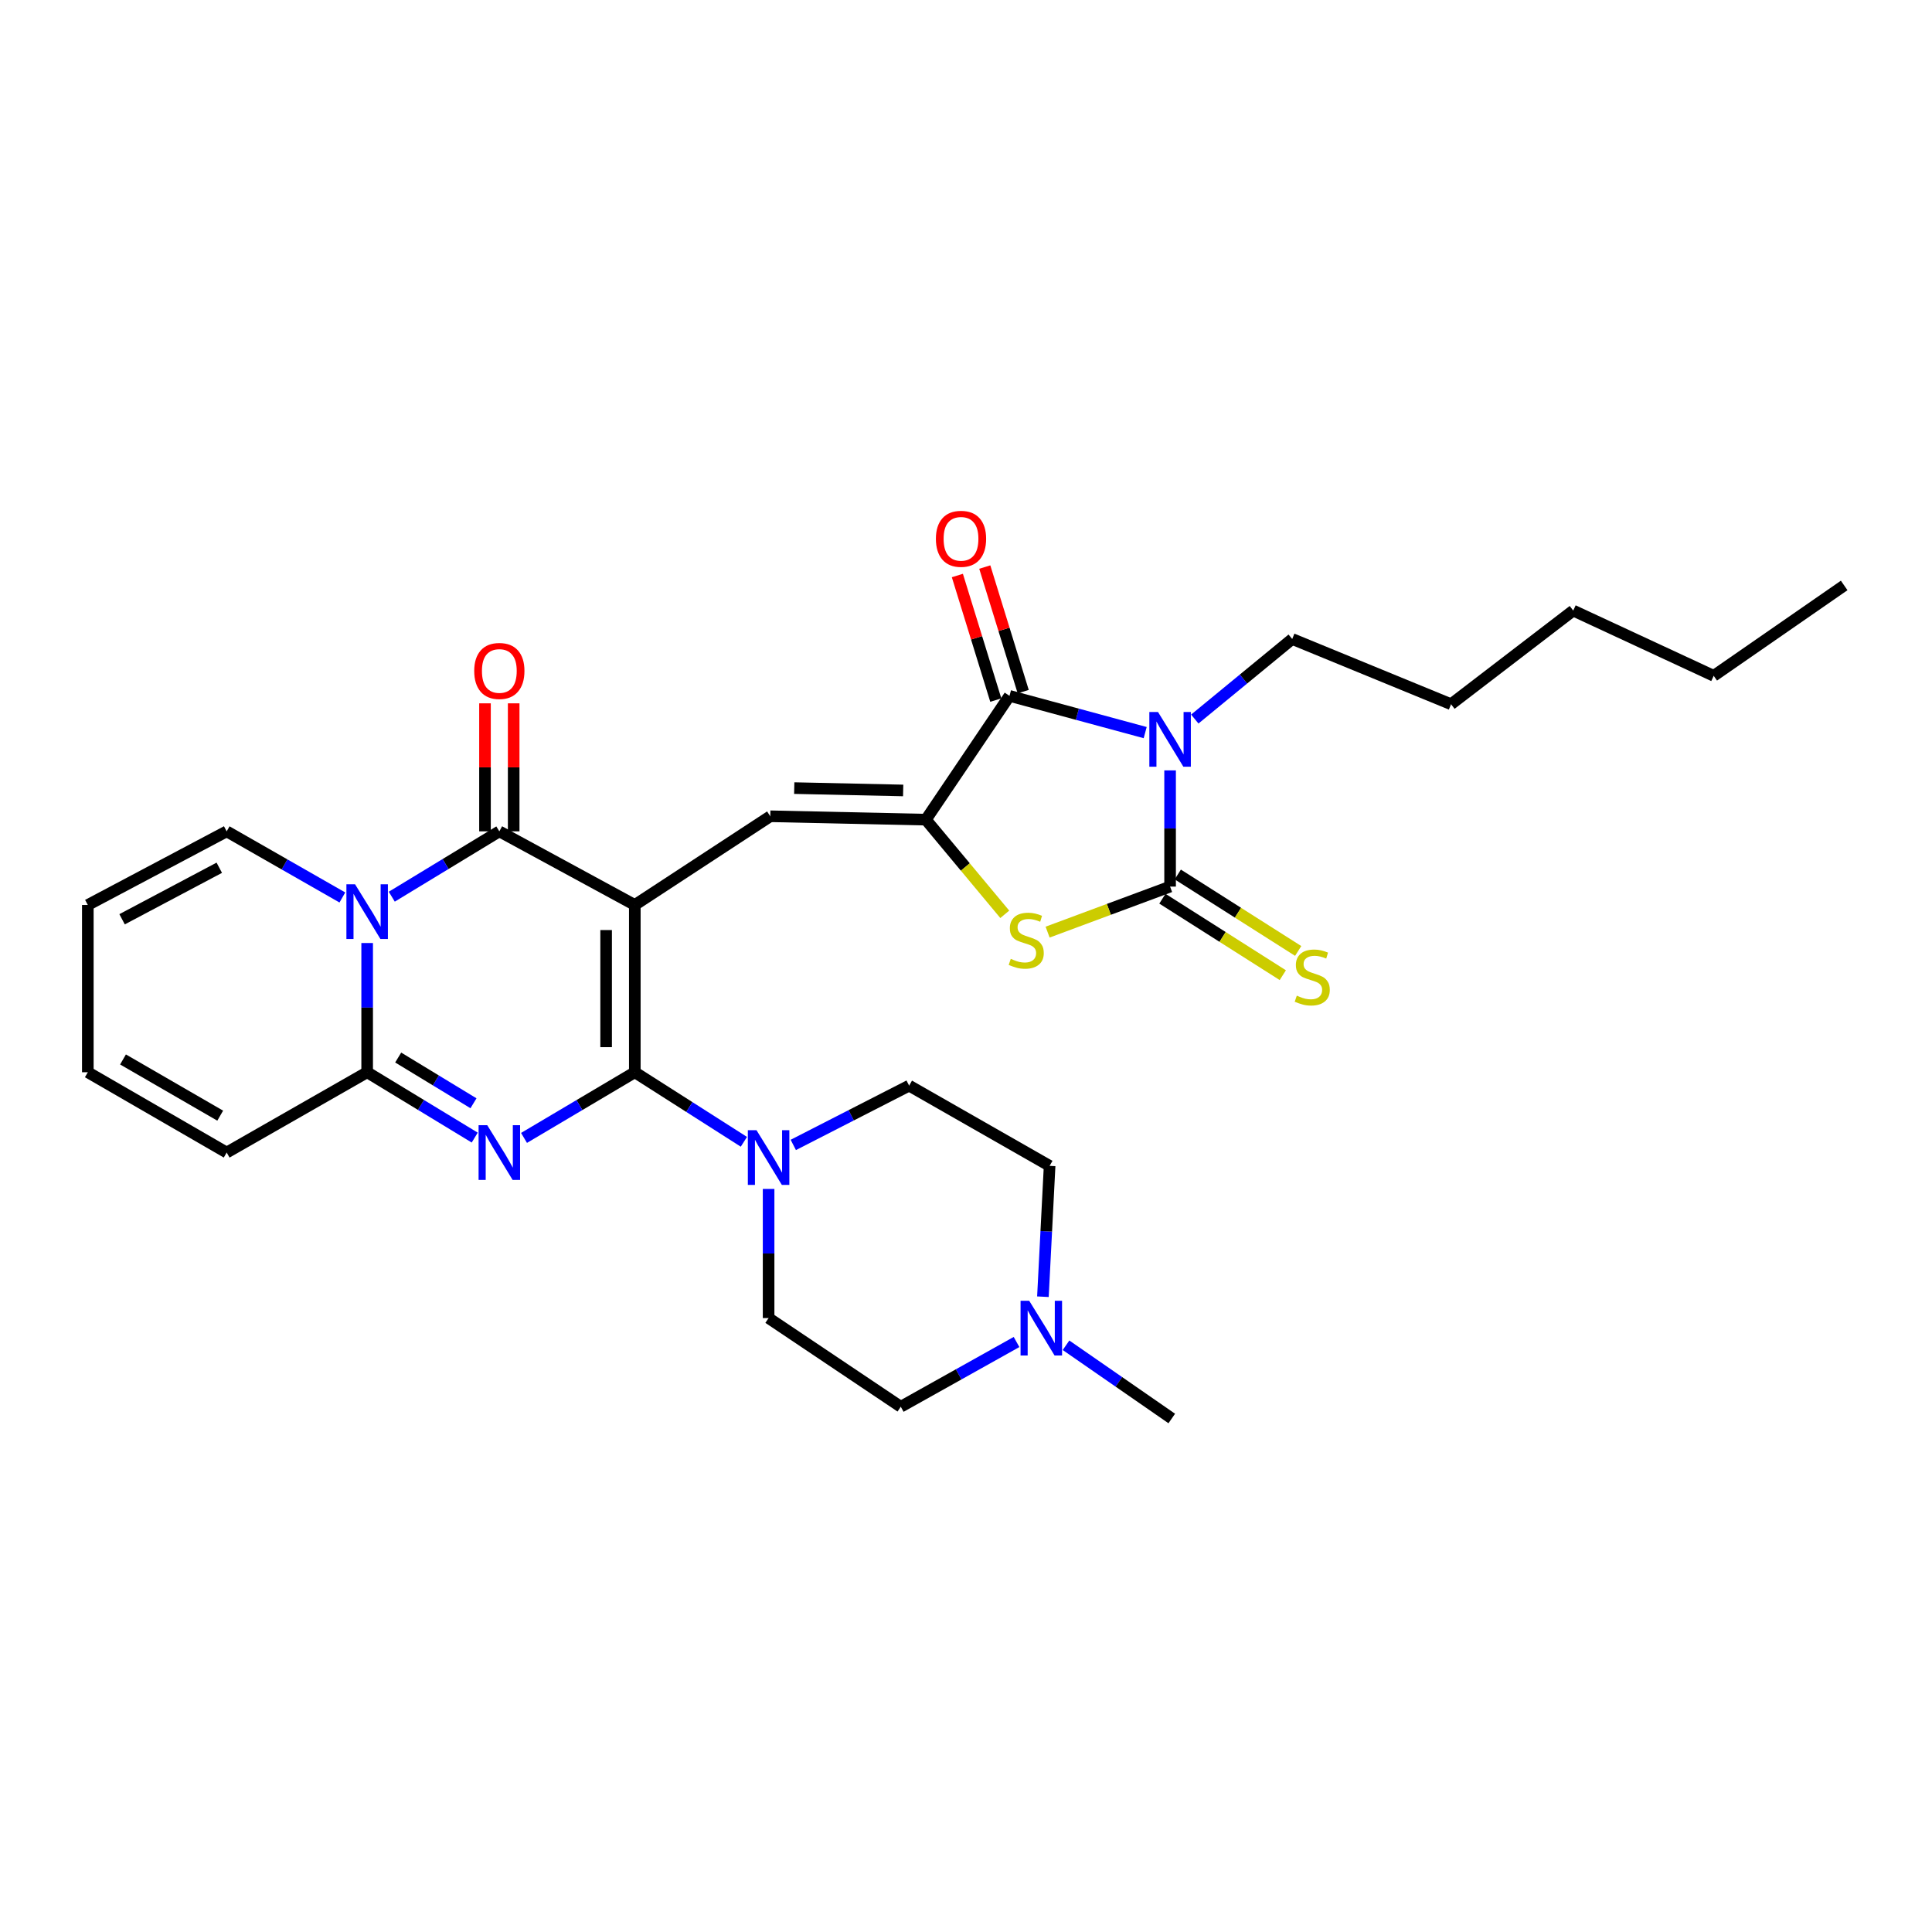 <?xml version='1.0' encoding='iso-8859-1'?>
<svg version='1.1' baseProfile='full'
              xmlns='http://www.w3.org/2000/svg'
                      xmlns:rdkit='http://www.rdkit.org/xml'
                      xmlns:xlink='http://www.w3.org/1999/xlink'
                  xml:space='preserve'
width='1000px' height='1000px' viewBox='0 0 1000 1000'>
<!-- END OF HEADER -->
<rect style='opacity:1.0;fill:#FFFFFF;stroke:none' width='1000' height='1000' x='0' y='0'> </rect>
<path class='bond-0' d='M 328.578,468.412 L 328.578,554.993' style='fill:none;fill-rule:evenodd;stroke:#000000;stroke-width:6px;stroke-linecap:butt;stroke-linejoin:miter;stroke-opacity:1' />
<path class='bond-0' d='M 313.729,481.399 L 313.729,542.006' style='fill:none;fill-rule:evenodd;stroke:#000000;stroke-width:6px;stroke-linecap:butt;stroke-linejoin:miter;stroke-opacity:1' />
<path class='bond-3' d='M 328.578,468.412 L 258.455,430.306' style='fill:none;fill-rule:evenodd;stroke:#000000;stroke-width:6px;stroke-linecap:butt;stroke-linejoin:miter;stroke-opacity:1' />
<path class='bond-9' d='M 328.578,468.412 L 398.693,422.502' style='fill:none;fill-rule:evenodd;stroke:#000000;stroke-width:6px;stroke-linecap:butt;stroke-linejoin:miter;stroke-opacity:1' />
<path class='bond-1' d='M 328.578,554.993 L 299.906,571.987' style='fill:none;fill-rule:evenodd;stroke:#000000;stroke-width:6px;stroke-linecap:butt;stroke-linejoin:miter;stroke-opacity:1' />
<path class='bond-1' d='M 299.906,571.987 L 271.233,588.982' style='fill:none;fill-rule:evenodd;stroke:#0000FF;stroke-width:6px;stroke-linecap:butt;stroke-linejoin:miter;stroke-opacity:1' />
<path class='bond-11' d='M 328.578,554.993 L 356.806,572.994' style='fill:none;fill-rule:evenodd;stroke:#000000;stroke-width:6px;stroke-linecap:butt;stroke-linejoin:miter;stroke-opacity:1' />
<path class='bond-11' d='M 356.806,572.994 L 385.033,590.995' style='fill:none;fill-rule:evenodd;stroke:#0000FF;stroke-width:6px;stroke-linecap:butt;stroke-linejoin:miter;stroke-opacity:1' />
<path class='bond-30' d='M 245.714,588.815 L 217.877,571.904' style='fill:none;fill-rule:evenodd;stroke:#0000FF;stroke-width:6px;stroke-linecap:butt;stroke-linejoin:miter;stroke-opacity:1' />
<path class='bond-30' d='M 217.877,571.904 L 190.04,554.993' style='fill:none;fill-rule:evenodd;stroke:#000000;stroke-width:6px;stroke-linecap:butt;stroke-linejoin:miter;stroke-opacity:1' />
<path class='bond-30' d='M 245.073,571.05 L 225.587,559.213' style='fill:none;fill-rule:evenodd;stroke:#0000FF;stroke-width:6px;stroke-linecap:butt;stroke-linejoin:miter;stroke-opacity:1' />
<path class='bond-30' d='M 225.587,559.213 L 206.101,547.375' style='fill:none;fill-rule:evenodd;stroke:#000000;stroke-width:6px;stroke-linecap:butt;stroke-linejoin:miter;stroke-opacity:1' />
<path class='bond-2' d='M 592.745,379.196 L 557.629,369.686' style='fill:none;fill-rule:evenodd;stroke:#0000FF;stroke-width:6px;stroke-linecap:butt;stroke-linejoin:miter;stroke-opacity:1' />
<path class='bond-2' d='M 557.629,369.686 L 522.514,360.175' style='fill:none;fill-rule:evenodd;stroke:#000000;stroke-width:6px;stroke-linecap:butt;stroke-linejoin:miter;stroke-opacity:1' />
<path class='bond-22' d='M 618.424,372.181 L 643.636,351.46' style='fill:none;fill-rule:evenodd;stroke:#0000FF;stroke-width:6px;stroke-linecap:butt;stroke-linejoin:miter;stroke-opacity:1' />
<path class='bond-22' d='M 643.636,351.46 L 668.848,330.74' style='fill:none;fill-rule:evenodd;stroke:#000000;stroke-width:6px;stroke-linecap:butt;stroke-linejoin:miter;stroke-opacity:1' />
<path class='bond-31' d='M 605.638,398.754 L 605.638,428.827' style='fill:none;fill-rule:evenodd;stroke:#0000FF;stroke-width:6px;stroke-linecap:butt;stroke-linejoin:miter;stroke-opacity:1' />
<path class='bond-31' d='M 605.638,428.827 L 605.638,458.9' style='fill:none;fill-rule:evenodd;stroke:#000000;stroke-width:6px;stroke-linecap:butt;stroke-linejoin:miter;stroke-opacity:1' />
<path class='bond-4' d='M 258.455,430.306 L 230.618,447.217' style='fill:none;fill-rule:evenodd;stroke:#000000;stroke-width:6px;stroke-linecap:butt;stroke-linejoin:miter;stroke-opacity:1' />
<path class='bond-4' d='M 230.618,447.217 L 202.781,464.128' style='fill:none;fill-rule:evenodd;stroke:#0000FF;stroke-width:6px;stroke-linecap:butt;stroke-linejoin:miter;stroke-opacity:1' />
<path class='bond-15' d='M 265.88,430.306 L 265.88,397.175' style='fill:none;fill-rule:evenodd;stroke:#000000;stroke-width:6px;stroke-linecap:butt;stroke-linejoin:miter;stroke-opacity:1' />
<path class='bond-15' d='M 265.88,397.175 L 265.88,364.044' style='fill:none;fill-rule:evenodd;stroke:#FF0000;stroke-width:6px;stroke-linecap:butt;stroke-linejoin:miter;stroke-opacity:1' />
<path class='bond-15' d='M 251.03,430.306 L 251.03,397.175' style='fill:none;fill-rule:evenodd;stroke:#000000;stroke-width:6px;stroke-linecap:butt;stroke-linejoin:miter;stroke-opacity:1' />
<path class='bond-15' d='M 251.03,397.175 L 251.03,364.044' style='fill:none;fill-rule:evenodd;stroke:#FF0000;stroke-width:6px;stroke-linecap:butt;stroke-linejoin:miter;stroke-opacity:1' />
<path class='bond-7' d='M 190.04,488.106 L 190.04,521.55' style='fill:none;fill-rule:evenodd;stroke:#0000FF;stroke-width:6px;stroke-linecap:butt;stroke-linejoin:miter;stroke-opacity:1' />
<path class='bond-7' d='M 190.04,521.55 L 190.04,554.993' style='fill:none;fill-rule:evenodd;stroke:#000000;stroke-width:6px;stroke-linecap:butt;stroke-linejoin:miter;stroke-opacity:1' />
<path class='bond-13' d='M 177.206,464.533 L 147.266,447.419' style='fill:none;fill-rule:evenodd;stroke:#0000FF;stroke-width:6px;stroke-linecap:butt;stroke-linejoin:miter;stroke-opacity:1' />
<path class='bond-13' d='M 147.266,447.419 L 117.326,430.306' style='fill:none;fill-rule:evenodd;stroke:#000000;stroke-width:6px;stroke-linecap:butt;stroke-linejoin:miter;stroke-opacity:1' />
<path class='bond-5' d='M 605.638,458.9 L 573.94,470.682' style='fill:none;fill-rule:evenodd;stroke:#000000;stroke-width:6px;stroke-linecap:butt;stroke-linejoin:miter;stroke-opacity:1' />
<path class='bond-5' d='M 573.94,470.682 L 542.242,482.464' style='fill:none;fill-rule:evenodd;stroke:#CCCC00;stroke-width:6px;stroke-linecap:butt;stroke-linejoin:miter;stroke-opacity:1' />
<path class='bond-12' d='M 601.658,465.167 L 632.818,484.956' style='fill:none;fill-rule:evenodd;stroke:#000000;stroke-width:6px;stroke-linecap:butt;stroke-linejoin:miter;stroke-opacity:1' />
<path class='bond-12' d='M 632.818,484.956 L 663.978,504.744' style='fill:none;fill-rule:evenodd;stroke:#CCCC00;stroke-width:6px;stroke-linecap:butt;stroke-linejoin:miter;stroke-opacity:1' />
<path class='bond-12' d='M 609.619,452.632 L 640.779,472.42' style='fill:none;fill-rule:evenodd;stroke:#000000;stroke-width:6px;stroke-linecap:butt;stroke-linejoin:miter;stroke-opacity:1' />
<path class='bond-12' d='M 640.779,472.42 L 671.939,492.209' style='fill:none;fill-rule:evenodd;stroke:#CCCC00;stroke-width:6px;stroke-linecap:butt;stroke-linejoin:miter;stroke-opacity:1' />
<path class='bond-6' d='M 479.235,424.251 L 398.693,422.502' style='fill:none;fill-rule:evenodd;stroke:#000000;stroke-width:6px;stroke-linecap:butt;stroke-linejoin:miter;stroke-opacity:1' />
<path class='bond-6' d='M 467.476,409.142 L 411.097,407.918' style='fill:none;fill-rule:evenodd;stroke:#000000;stroke-width:6px;stroke-linecap:butt;stroke-linejoin:miter;stroke-opacity:1' />
<path class='bond-8' d='M 479.235,424.251 L 522.514,360.175' style='fill:none;fill-rule:evenodd;stroke:#000000;stroke-width:6px;stroke-linecap:butt;stroke-linejoin:miter;stroke-opacity:1' />
<path class='bond-10' d='M 479.235,424.251 L 499.651,448.749' style='fill:none;fill-rule:evenodd;stroke:#000000;stroke-width:6px;stroke-linecap:butt;stroke-linejoin:miter;stroke-opacity:1' />
<path class='bond-10' d='M 499.651,448.749 L 520.068,473.248' style='fill:none;fill-rule:evenodd;stroke:#CCCC00;stroke-width:6px;stroke-linecap:butt;stroke-linejoin:miter;stroke-opacity:1' />
<path class='bond-16' d='M 190.04,554.993 L 117.326,596.555' style='fill:none;fill-rule:evenodd;stroke:#000000;stroke-width:6px;stroke-linecap:butt;stroke-linejoin:miter;stroke-opacity:1' />
<path class='bond-17' d='M 529.609,357.987 L 519.665,325.747' style='fill:none;fill-rule:evenodd;stroke:#000000;stroke-width:6px;stroke-linecap:butt;stroke-linejoin:miter;stroke-opacity:1' />
<path class='bond-17' d='M 519.665,325.747 L 509.722,293.508' style='fill:none;fill-rule:evenodd;stroke:#FF0000;stroke-width:6px;stroke-linecap:butt;stroke-linejoin:miter;stroke-opacity:1' />
<path class='bond-17' d='M 515.419,362.363 L 505.475,330.124' style='fill:none;fill-rule:evenodd;stroke:#000000;stroke-width:6px;stroke-linecap:butt;stroke-linejoin:miter;stroke-opacity:1' />
<path class='bond-17' d='M 505.475,330.124 L 495.532,297.884' style='fill:none;fill-rule:evenodd;stroke:#FF0000;stroke-width:6px;stroke-linecap:butt;stroke-linejoin:miter;stroke-opacity:1' />
<path class='bond-18' d='M 397.827,615.391 L 397.827,648.81' style='fill:none;fill-rule:evenodd;stroke:#0000FF;stroke-width:6px;stroke-linecap:butt;stroke-linejoin:miter;stroke-opacity:1' />
<path class='bond-18' d='M 397.827,648.81 L 397.827,682.229' style='fill:none;fill-rule:evenodd;stroke:#000000;stroke-width:6px;stroke-linecap:butt;stroke-linejoin:miter;stroke-opacity:1' />
<path class='bond-19' d='M 410.61,592.611 L 440.587,577.267' style='fill:none;fill-rule:evenodd;stroke:#0000FF;stroke-width:6px;stroke-linecap:butt;stroke-linejoin:miter;stroke-opacity:1' />
<path class='bond-19' d='M 440.587,577.267 L 470.565,561.923' style='fill:none;fill-rule:evenodd;stroke:#000000;stroke-width:6px;stroke-linecap:butt;stroke-linejoin:miter;stroke-opacity:1' />
<path class='bond-20' d='M 117.326,430.306 L 45.455,468.412' style='fill:none;fill-rule:evenodd;stroke:#000000;stroke-width:6px;stroke-linecap:butt;stroke-linejoin:miter;stroke-opacity:1' />
<path class='bond-20' d='M 113.502,449.142 L 63.191,475.815' style='fill:none;fill-rule:evenodd;stroke:#000000;stroke-width:6px;stroke-linecap:butt;stroke-linejoin:miter;stroke-opacity:1' />
<path class='bond-14' d='M 539.812,671.18 L 541.545,637.316' style='fill:none;fill-rule:evenodd;stroke:#0000FF;stroke-width:6px;stroke-linecap:butt;stroke-linejoin:miter;stroke-opacity:1' />
<path class='bond-14' d='M 541.545,637.316 L 543.278,603.452' style='fill:none;fill-rule:evenodd;stroke:#000000;stroke-width:6px;stroke-linecap:butt;stroke-linejoin:miter;stroke-opacity:1' />
<path class='bond-25' d='M 551.774,696.304 L 579.139,715.257' style='fill:none;fill-rule:evenodd;stroke:#0000FF;stroke-width:6px;stroke-linecap:butt;stroke-linejoin:miter;stroke-opacity:1' />
<path class='bond-25' d='M 579.139,715.257 L 606.504,734.211' style='fill:none;fill-rule:evenodd;stroke:#000000;stroke-width:6px;stroke-linecap:butt;stroke-linejoin:miter;stroke-opacity:1' />
<path class='bond-32' d='M 526.156,694.615 L 496.195,711.373' style='fill:none;fill-rule:evenodd;stroke:#0000FF;stroke-width:6px;stroke-linecap:butt;stroke-linejoin:miter;stroke-opacity:1' />
<path class='bond-32' d='M 496.195,711.373 L 466.234,728.131' style='fill:none;fill-rule:evenodd;stroke:#000000;stroke-width:6px;stroke-linecap:butt;stroke-linejoin:miter;stroke-opacity:1' />
<path class='bond-33' d='M 117.326,596.555 L 45.455,554.993' style='fill:none;fill-rule:evenodd;stroke:#000000;stroke-width:6px;stroke-linecap:butt;stroke-linejoin:miter;stroke-opacity:1' />
<path class='bond-33' d='M 113.979,577.466 L 63.669,548.372' style='fill:none;fill-rule:evenodd;stroke:#000000;stroke-width:6px;stroke-linecap:butt;stroke-linejoin:miter;stroke-opacity:1' />
<path class='bond-24' d='M 397.827,682.229 L 466.234,728.131' style='fill:none;fill-rule:evenodd;stroke:#000000;stroke-width:6px;stroke-linecap:butt;stroke-linejoin:miter;stroke-opacity:1' />
<path class='bond-23' d='M 470.565,561.923 L 543.278,603.452' style='fill:none;fill-rule:evenodd;stroke:#000000;stroke-width:6px;stroke-linecap:butt;stroke-linejoin:miter;stroke-opacity:1' />
<path class='bond-21' d='M 45.455,468.412 L 45.455,554.993' style='fill:none;fill-rule:evenodd;stroke:#000000;stroke-width:6px;stroke-linecap:butt;stroke-linejoin:miter;stroke-opacity:1' />
<path class='bond-26' d='M 668.848,330.74 L 751.065,364.506' style='fill:none;fill-rule:evenodd;stroke:#000000;stroke-width:6px;stroke-linecap:butt;stroke-linejoin:miter;stroke-opacity:1' />
<path class='bond-28' d='M 751.065,364.506 L 814.299,316.03' style='fill:none;fill-rule:evenodd;stroke:#000000;stroke-width:6px;stroke-linecap:butt;stroke-linejoin:miter;stroke-opacity:1' />
<path class='bond-27' d='M 887.013,349.805 L 814.299,316.03' style='fill:none;fill-rule:evenodd;stroke:#000000;stroke-width:6px;stroke-linecap:butt;stroke-linejoin:miter;stroke-opacity:1' />
<path class='bond-29' d='M 887.013,349.805 L 954.545,303.029' style='fill:none;fill-rule:evenodd;stroke:#000000;stroke-width:6px;stroke-linecap:butt;stroke-linejoin:miter;stroke-opacity:1' />
<path  class='atom-2' d='M 252.195 582.395
L 261.475 597.395
Q 262.395 598.875, 263.875 601.555
Q 265.355 604.235, 265.435 604.395
L 265.435 582.395
L 269.195 582.395
L 269.195 610.715
L 265.315 610.715
L 255.355 594.315
Q 254.195 592.395, 252.955 590.195
Q 251.755 587.995, 251.395 587.315
L 251.395 610.715
L 247.715 610.715
L 247.715 582.395
L 252.195 582.395
' fill='#0000FF'/>
<path  class='atom-3' d='M 599.378 368.528
L 608.658 383.528
Q 609.578 385.008, 611.058 387.688
Q 612.538 390.368, 612.618 390.528
L 612.618 368.528
L 616.378 368.528
L 616.378 396.848
L 612.498 396.848
L 602.538 380.448
Q 601.378 378.528, 600.138 376.328
Q 598.938 374.128, 598.578 373.448
L 598.578 396.848
L 594.898 396.848
L 594.898 368.528
L 599.378 368.528
' fill='#0000FF'/>
<path  class='atom-5' d='M 183.78 457.708
L 193.06 472.708
Q 193.98 474.188, 195.46 476.868
Q 196.94 479.548, 197.02 479.708
L 197.02 457.708
L 200.78 457.708
L 200.78 486.028
L 196.9 486.028
L 186.94 469.628
Q 185.78 467.708, 184.54 465.508
Q 183.34 463.308, 182.98 462.628
L 182.98 486.028
L 179.3 486.028
L 179.3 457.708
L 183.78 457.708
' fill='#0000FF'/>
<path  class='atom-11' d='M 523.176 496.298
Q 523.496 496.418, 524.816 496.978
Q 526.136 497.538, 527.576 497.898
Q 529.056 498.218, 530.496 498.218
Q 533.176 498.218, 534.736 496.938
Q 536.296 495.618, 536.296 493.338
Q 536.296 491.778, 535.496 490.818
Q 534.736 489.858, 533.536 489.338
Q 532.336 488.818, 530.336 488.218
Q 527.816 487.458, 526.296 486.738
Q 524.816 486.018, 523.736 484.498
Q 522.696 482.978, 522.696 480.418
Q 522.696 476.858, 525.096 474.658
Q 527.536 472.458, 532.336 472.458
Q 535.616 472.458, 539.336 474.018
L 538.416 477.098
Q 535.016 475.698, 532.456 475.698
Q 529.696 475.698, 528.176 476.858
Q 526.656 477.978, 526.696 479.938
Q 526.696 481.458, 527.456 482.378
Q 528.256 483.298, 529.376 483.818
Q 530.536 484.338, 532.456 484.938
Q 535.016 485.738, 536.536 486.538
Q 538.056 487.338, 539.136 488.978
Q 540.256 490.578, 540.256 493.338
Q 540.256 497.258, 537.616 499.378
Q 535.016 501.458, 530.656 501.458
Q 528.136 501.458, 526.216 500.898
Q 524.336 500.378, 522.096 499.458
L 523.176 496.298
' fill='#CCCC00'/>
<path  class='atom-12' d='M 391.567 584.994
L 400.847 599.994
Q 401.767 601.474, 403.247 604.154
Q 404.727 606.834, 404.807 606.994
L 404.807 584.994
L 408.567 584.994
L 408.567 613.314
L 404.687 613.314
L 394.727 596.914
Q 393.567 594.994, 392.327 592.794
Q 391.127 590.594, 390.767 589.914
L 390.767 613.314
L 387.087 613.314
L 387.087 584.994
L 391.567 584.994
' fill='#0000FF'/>
<path  class='atom-13' d='M 671.218 515.346
Q 671.538 515.466, 672.858 516.026
Q 674.178 516.586, 675.618 516.946
Q 677.098 517.266, 678.538 517.266
Q 681.218 517.266, 682.778 515.986
Q 684.338 514.666, 684.338 512.386
Q 684.338 510.826, 683.538 509.866
Q 682.778 508.906, 681.578 508.386
Q 680.378 507.866, 678.378 507.266
Q 675.858 506.506, 674.338 505.786
Q 672.858 505.066, 671.778 503.546
Q 670.738 502.026, 670.738 499.466
Q 670.738 495.906, 673.138 493.706
Q 675.578 491.506, 680.378 491.506
Q 683.658 491.506, 687.378 493.066
L 686.458 496.146
Q 683.058 494.746, 680.498 494.746
Q 677.738 494.746, 676.218 495.906
Q 674.698 497.026, 674.738 498.986
Q 674.738 500.506, 675.498 501.426
Q 676.298 502.346, 677.418 502.866
Q 678.578 503.386, 680.498 503.986
Q 683.058 504.786, 684.578 505.586
Q 686.098 506.386, 687.178 508.026
Q 688.298 509.626, 688.298 512.386
Q 688.298 516.306, 685.658 518.426
Q 683.058 520.506, 678.698 520.506
Q 676.178 520.506, 674.258 519.946
Q 672.378 519.426, 670.138 518.506
L 671.218 515.346
' fill='#CCCC00'/>
<path  class='atom-15' d='M 532.72 673.283
L 542 688.283
Q 542.92 689.763, 544.4 692.443
Q 545.88 695.123, 545.96 695.283
L 545.96 673.283
L 549.72 673.283
L 549.72 701.603
L 545.84 701.603
L 535.88 685.203
Q 534.72 683.283, 533.48 681.083
Q 532.28 678.883, 531.92 678.203
L 531.92 701.603
L 528.24 701.603
L 528.24 673.283
L 532.72 673.283
' fill='#0000FF'/>
<path  class='atom-16' d='M 245.455 347.286
Q 245.455 340.486, 248.815 336.686
Q 252.175 332.886, 258.455 332.886
Q 264.735 332.886, 268.095 336.686
Q 271.455 340.486, 271.455 347.286
Q 271.455 354.166, 268.055 358.086
Q 264.655 361.966, 258.455 361.966
Q 252.215 361.966, 248.815 358.086
Q 245.455 354.206, 245.455 347.286
M 258.455 358.766
Q 262.775 358.766, 265.095 355.886
Q 267.455 352.966, 267.455 347.286
Q 267.455 341.726, 265.095 338.926
Q 262.775 336.086, 258.455 336.086
Q 254.135 336.086, 251.775 338.886
Q 249.455 341.686, 249.455 347.286
Q 249.455 353.006, 251.775 355.886
Q 254.135 358.766, 258.455 358.766
' fill='#FF0000'/>
<path  class='atom-18' d='M 484.418 278.887
Q 484.418 272.087, 487.778 268.287
Q 491.138 264.487, 497.418 264.487
Q 503.698 264.487, 507.058 268.287
Q 510.418 272.087, 510.418 278.887
Q 510.418 285.767, 507.018 289.687
Q 503.618 293.567, 497.418 293.567
Q 491.178 293.567, 487.778 289.687
Q 484.418 285.807, 484.418 278.887
M 497.418 290.367
Q 501.738 290.367, 504.058 287.487
Q 506.418 284.567, 506.418 278.887
Q 506.418 273.327, 504.058 270.527
Q 501.738 267.687, 497.418 267.687
Q 493.098 267.687, 490.738 270.487
Q 488.418 273.287, 488.418 278.887
Q 488.418 284.607, 490.738 287.487
Q 493.098 290.367, 497.418 290.367
' fill='#FF0000'/>
</svg>
